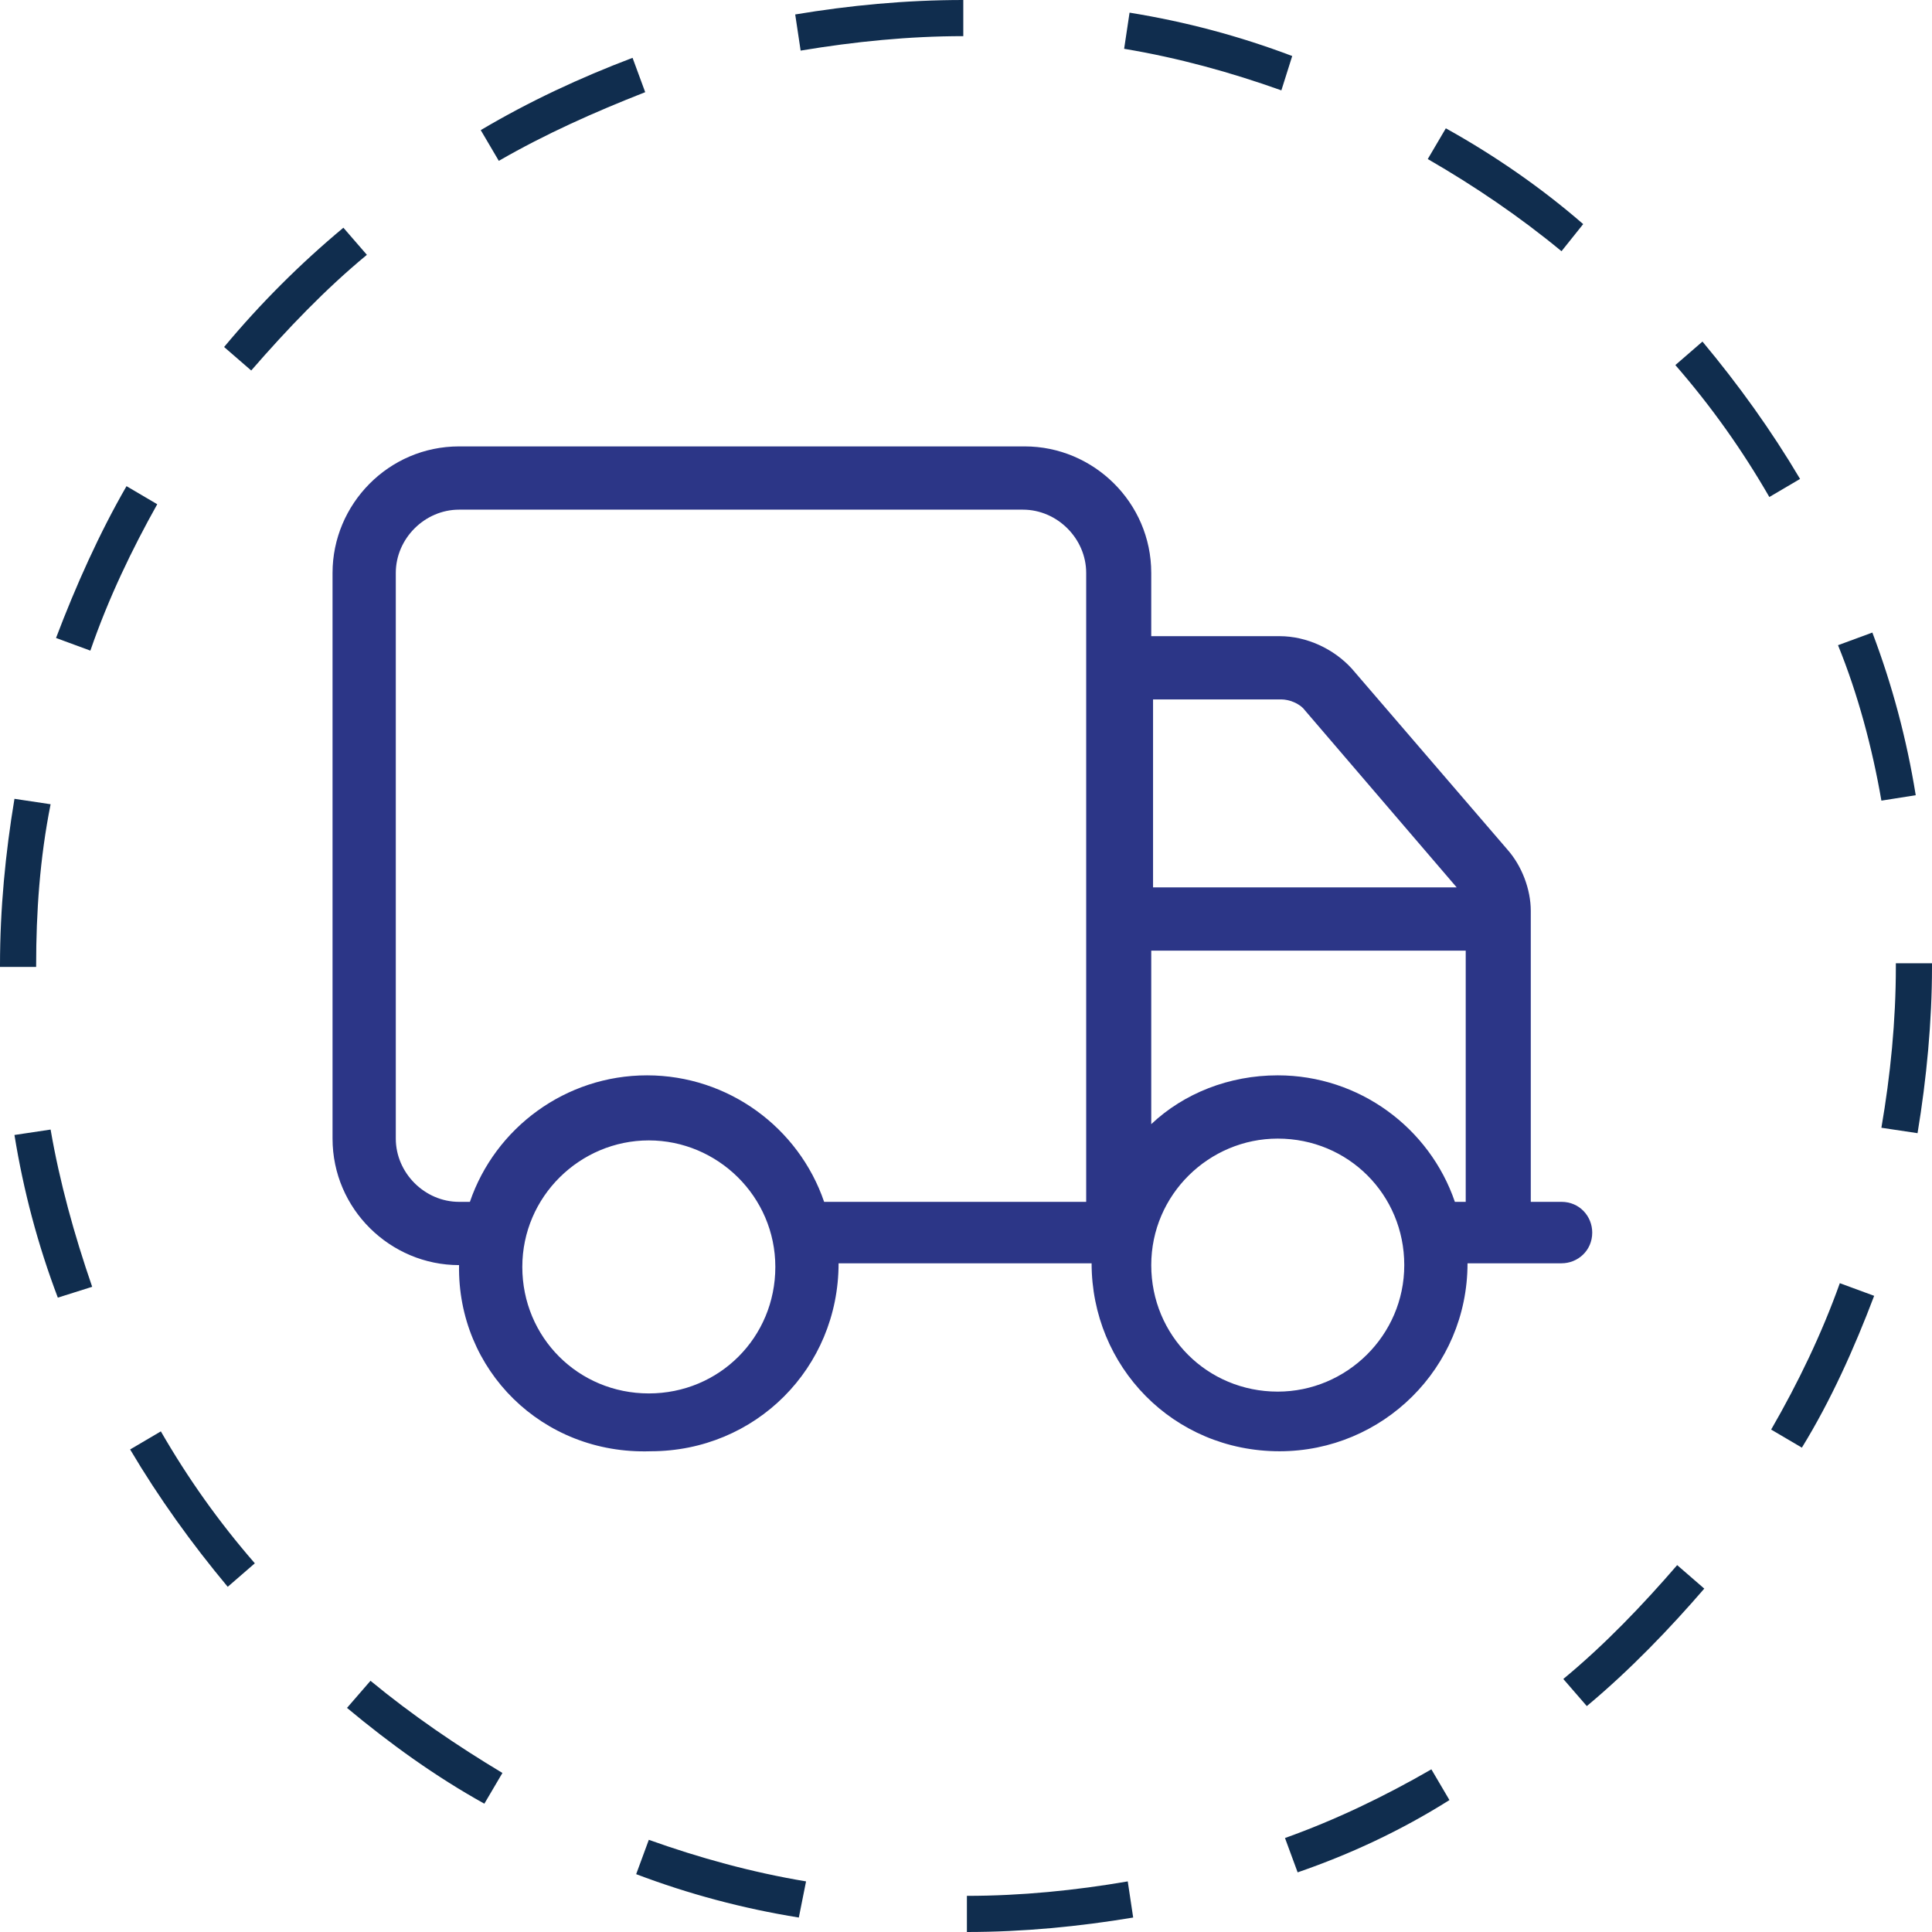 <?xml version="1.0" encoding="utf-8"?>
<!-- Generator: Adobe Illustrator 28.0.0, SVG Export Plug-In . SVG Version: 6.00 Build 0)  -->
<svg version="1.1" id="Layer_1" xmlns="http://www.w3.org/2000/svg" xmlns:xlink="http://www.w3.org/1999/xlink" x="0px" y="0px"
	 viewBox="0 0 106.9 106.9" style="enable-background:new 0 0 106.9 106.9;" xml:space="preserve">
<style type="text/css">
	.st0{fill:#2C3687;}
	.st1{fill:#102D4E;}
</style>
<g>
	<path class="st0" d="M25.4,70c-3.8,0-7-3.1-7-7V31.7c0-3.8,3.1-7,7-7h31.3c3.8,0,7,3.1,7,7v3.5h7.1c1.5,0,3,0.7,4,1.8l8.6,10
		c0.8,0.9,1.3,2.2,1.3,3.4v16.1h1.7c1,0,1.7,0.8,1.7,1.7c0,1-0.8,1.7-1.7,1.7h-5.2c0,5.8-4.7,10.4-10.4,10.4
		c-5.9,0-10.4-4.7-10.4-10.4h-14c0,5.8-4.6,10.4-10.4,10.4C30,80.5,25.3,75.8,25.4,70L25.4,70z M21.9,31.7v31.3
		c0,1.9,1.6,3.5,3.5,3.5H26c1.4-4.1,5.3-7,9.8-7s8.4,2.9,9.8,7h14.5V31.7c0-1.9-1.6-3.5-3.5-3.5H25.4C23.5,28.2,21.9,29.8,21.9,31.7
		z M35.9,63.1c-3.8,0-7,3.1-7,7s3.1,7,7,7s7-3.1,7-7S39.7,63.1,35.9,63.1z M80.6,49.1l-8.4-9.8c-0.3-0.4-0.9-0.6-1.3-0.6h-7.1v10.4
		H80.6z M63.7,52.6v9.6c1.8-1.7,4.3-2.7,7-2.7c4.5,0,8.4,2.9,9.8,7h0.6V52.6H63.7z M70.7,77c3.8,0,7-3.1,7-7s-3.1-7-7-7
		c-3.8,0-7,3.1-7,7S66.8,77,70.7,77z"/>
</g>
<path class="st1" d="M53.5,106.9l0-2c3,0,6-0.3,8.9-0.8l0.3,2C59.7,106.6,56.6,106.9,53.5,106.9z M44.2,106.1
	c-3.1-0.5-6.1-1.3-9-2.4l0.7-1.9c2.8,1,5.7,1.8,8.7,2.3L44.2,106.1z M71.8,103.6l-0.7-1.9c2.8-1,5.5-2.3,8.1-3.8l1,1.7
	C77.5,101.3,74.7,102.6,71.8,103.6z M26.8,99.8c-2.7-1.5-5.2-3.3-7.6-5.3l1.3-1.5c2.3,1.9,4.8,3.6,7.3,5.1L26.8,99.8z M87.8,94.4
	l-1.3-1.5c2.3-1.9,4.4-4.1,6.3-6.3l1.5,1.3C92.4,90.1,90.2,92.4,87.8,94.4z M12.6,87.8c-2-2.4-3.8-4.9-5.4-7.6l1.7-1
	c1.5,2.6,3.2,5,5.2,7.3L12.6,87.8z M99.7,80.1l-1.7-1c1.5-2.6,2.8-5.3,3.8-8.1l1.9,0.7C102.6,74.6,101.3,77.5,99.7,80.1z M3.2,71.8
	c-1.1-2.9-1.9-5.9-2.4-9l2-0.3c0.5,2.9,1.3,5.8,2.3,8.7L3.2,71.8z M106.1,62.7l-2-0.3c0.5-2.9,0.8-5.9,0.8-8.9v-0.2h2v0.2
	C106.9,56.5,106.6,59.7,106.1,62.7z M2,53.5H0v-0.1c0-3.1,0.3-6.2,0.8-9.2l2,0.3C2.2,47.5,2,50.5,2,53.4V53.5z M104.1,44.3
	c-0.5-2.9-1.3-5.9-2.4-8.6l1.9-0.7c1.1,2.9,1.9,5.9,2.4,9L104.1,44.3z M5,36l-1.9-0.7c1.1-2.9,2.4-5.8,3.9-8.4l1.7,1
	C7.3,30.4,6,33.1,5,36z M97.9,27.5c-1.5-2.6-3.2-5-5.2-7.3l1.5-1.3c2,2.4,3.8,4.9,5.4,7.6L97.9,27.5z M13.9,20.5l-1.5-1.3
	c2-2.4,4.2-4.6,6.6-6.6l1.3,1.5C18,16,15.9,18.2,13.9,20.5z M86.4,13.9c-2.3-1.9-4.8-3.6-7.4-5.1l1-1.7c2.7,1.5,5.3,3.3,7.6,5.3
	L86.4,13.9z M27.6,8.9l-1-1.7c2.7-1.6,5.5-2.9,8.4-4l0.7,1.9C32.9,6.2,30.2,7.4,27.6,8.9z M70.9,5c-2.8-1-5.7-1.8-8.7-2.3l0.3-2
	c3.1,0.5,6.1,1.3,9,2.4L70.9,5z M44.3,2.8l-0.3-2C47,0.3,50.1,0,53.3,0l0,2C50.3,2,47.3,2.3,44.3,2.8z"/>
</svg>
